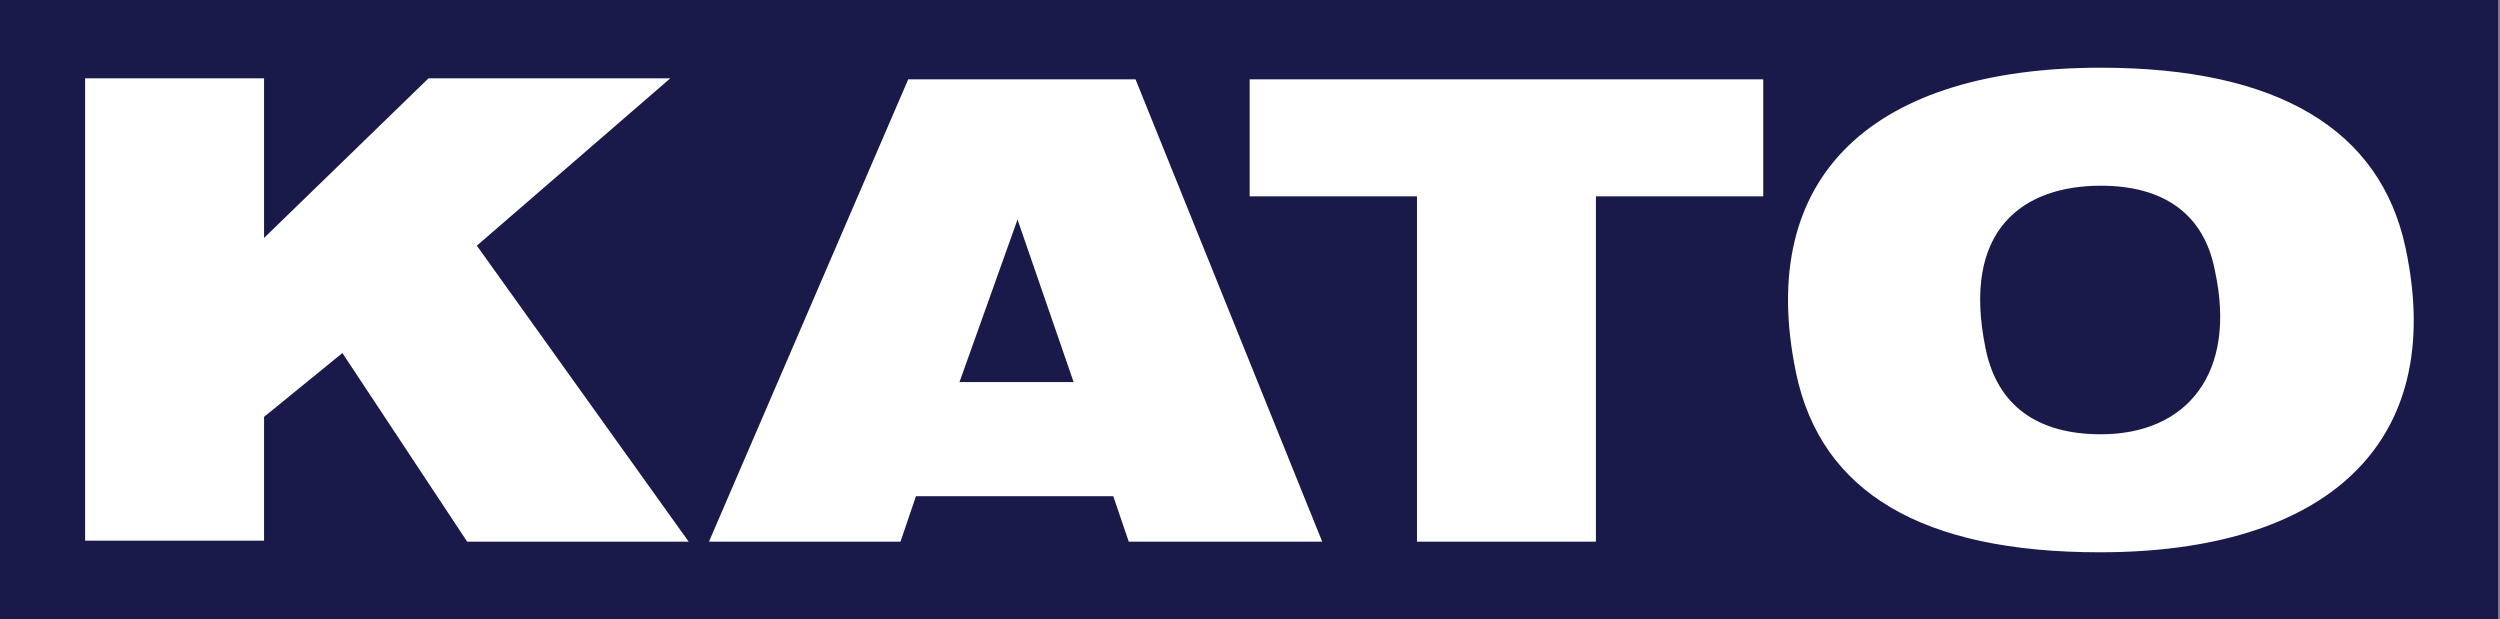 <?xml version="1.0" encoding="UTF-8"?>
<svg viewBox="0 0 735 182" version="1.1" xmlns="http://www.w3.org/2000/svg" xmlns:xlink="http://www.w3.org/1999/xlink">
    <rect x="0" y="0" width="735" height="182" fill="#808080" stroke="none"/>
    <!-- Generator: Sketch 59 (86127) - https://sketch.com -->
    <title>kato_sliced</title>
    <desc>Created with Sketch.</desc>
    <g id="Page-1" stroke="none" stroke-width="1" fill="none" fill-rule="evenodd">
        <g id="Artboard" transform="translate(-287, -80)">
            <g id="kato_sliced" transform="translate(287, 80)">
                <rect id="Rectangle" fill="#FFFFFF" x="0" y="0" width="734.513" height="181.993"></rect>
                <path d="M617.639,54.598 C595.174,54.598 576.406,67.11 583.8,102.655 C587.212,119.149 598.871,127.679 617.639,127.679 C642.947,127.679 657.734,109.765 651.194,79.622 C648.066,63.129 636.407,54.598 617.639,54.598 Z M282.089,112.324 L315.644,112.324 L299.151,64.551 L282.089,112.324 Z M0,0 L0,181.993 L734.513,181.993 L734.513,0 L0,0 Z M137.348,159.244 L100.665,103.793 L77.631,122.561 L77.631,158.96 L25.024,158.96 L25.024,23.033 L77.631,23.033 L77.631,69.954 L125.973,23.033 L197.064,23.033 L140.192,72.228 L202.467,159.244 L137.348,159.244 Z M331.853,159.244 L327.303,145.879 L269.293,145.879 L264.743,159.244 L208.439,159.244 L267.018,23.318 L333.843,23.318 L388.726,159.244 L331.853,159.244 Z M469.485,159.244 L416.593,159.244 L416.593,57.726 L367.398,57.726 L367.398,23.318 L518.396,23.318 L518.396,57.726 L469.201,57.726 L469.201,159.244 L469.485,159.244 Z M617.355,162.372 C565.032,162.372 535.458,144.741 528.064,109.765 C515.837,51.186 551.382,19.905 617.639,19.905 C669.678,19.905 699.82,38.105 707.214,72.797 C719.726,131.092 683.043,162.372 617.355,162.372 Z" id="Shape" fill="#191A49"></path>
            </g>
        </g>
    </g>
</svg>
